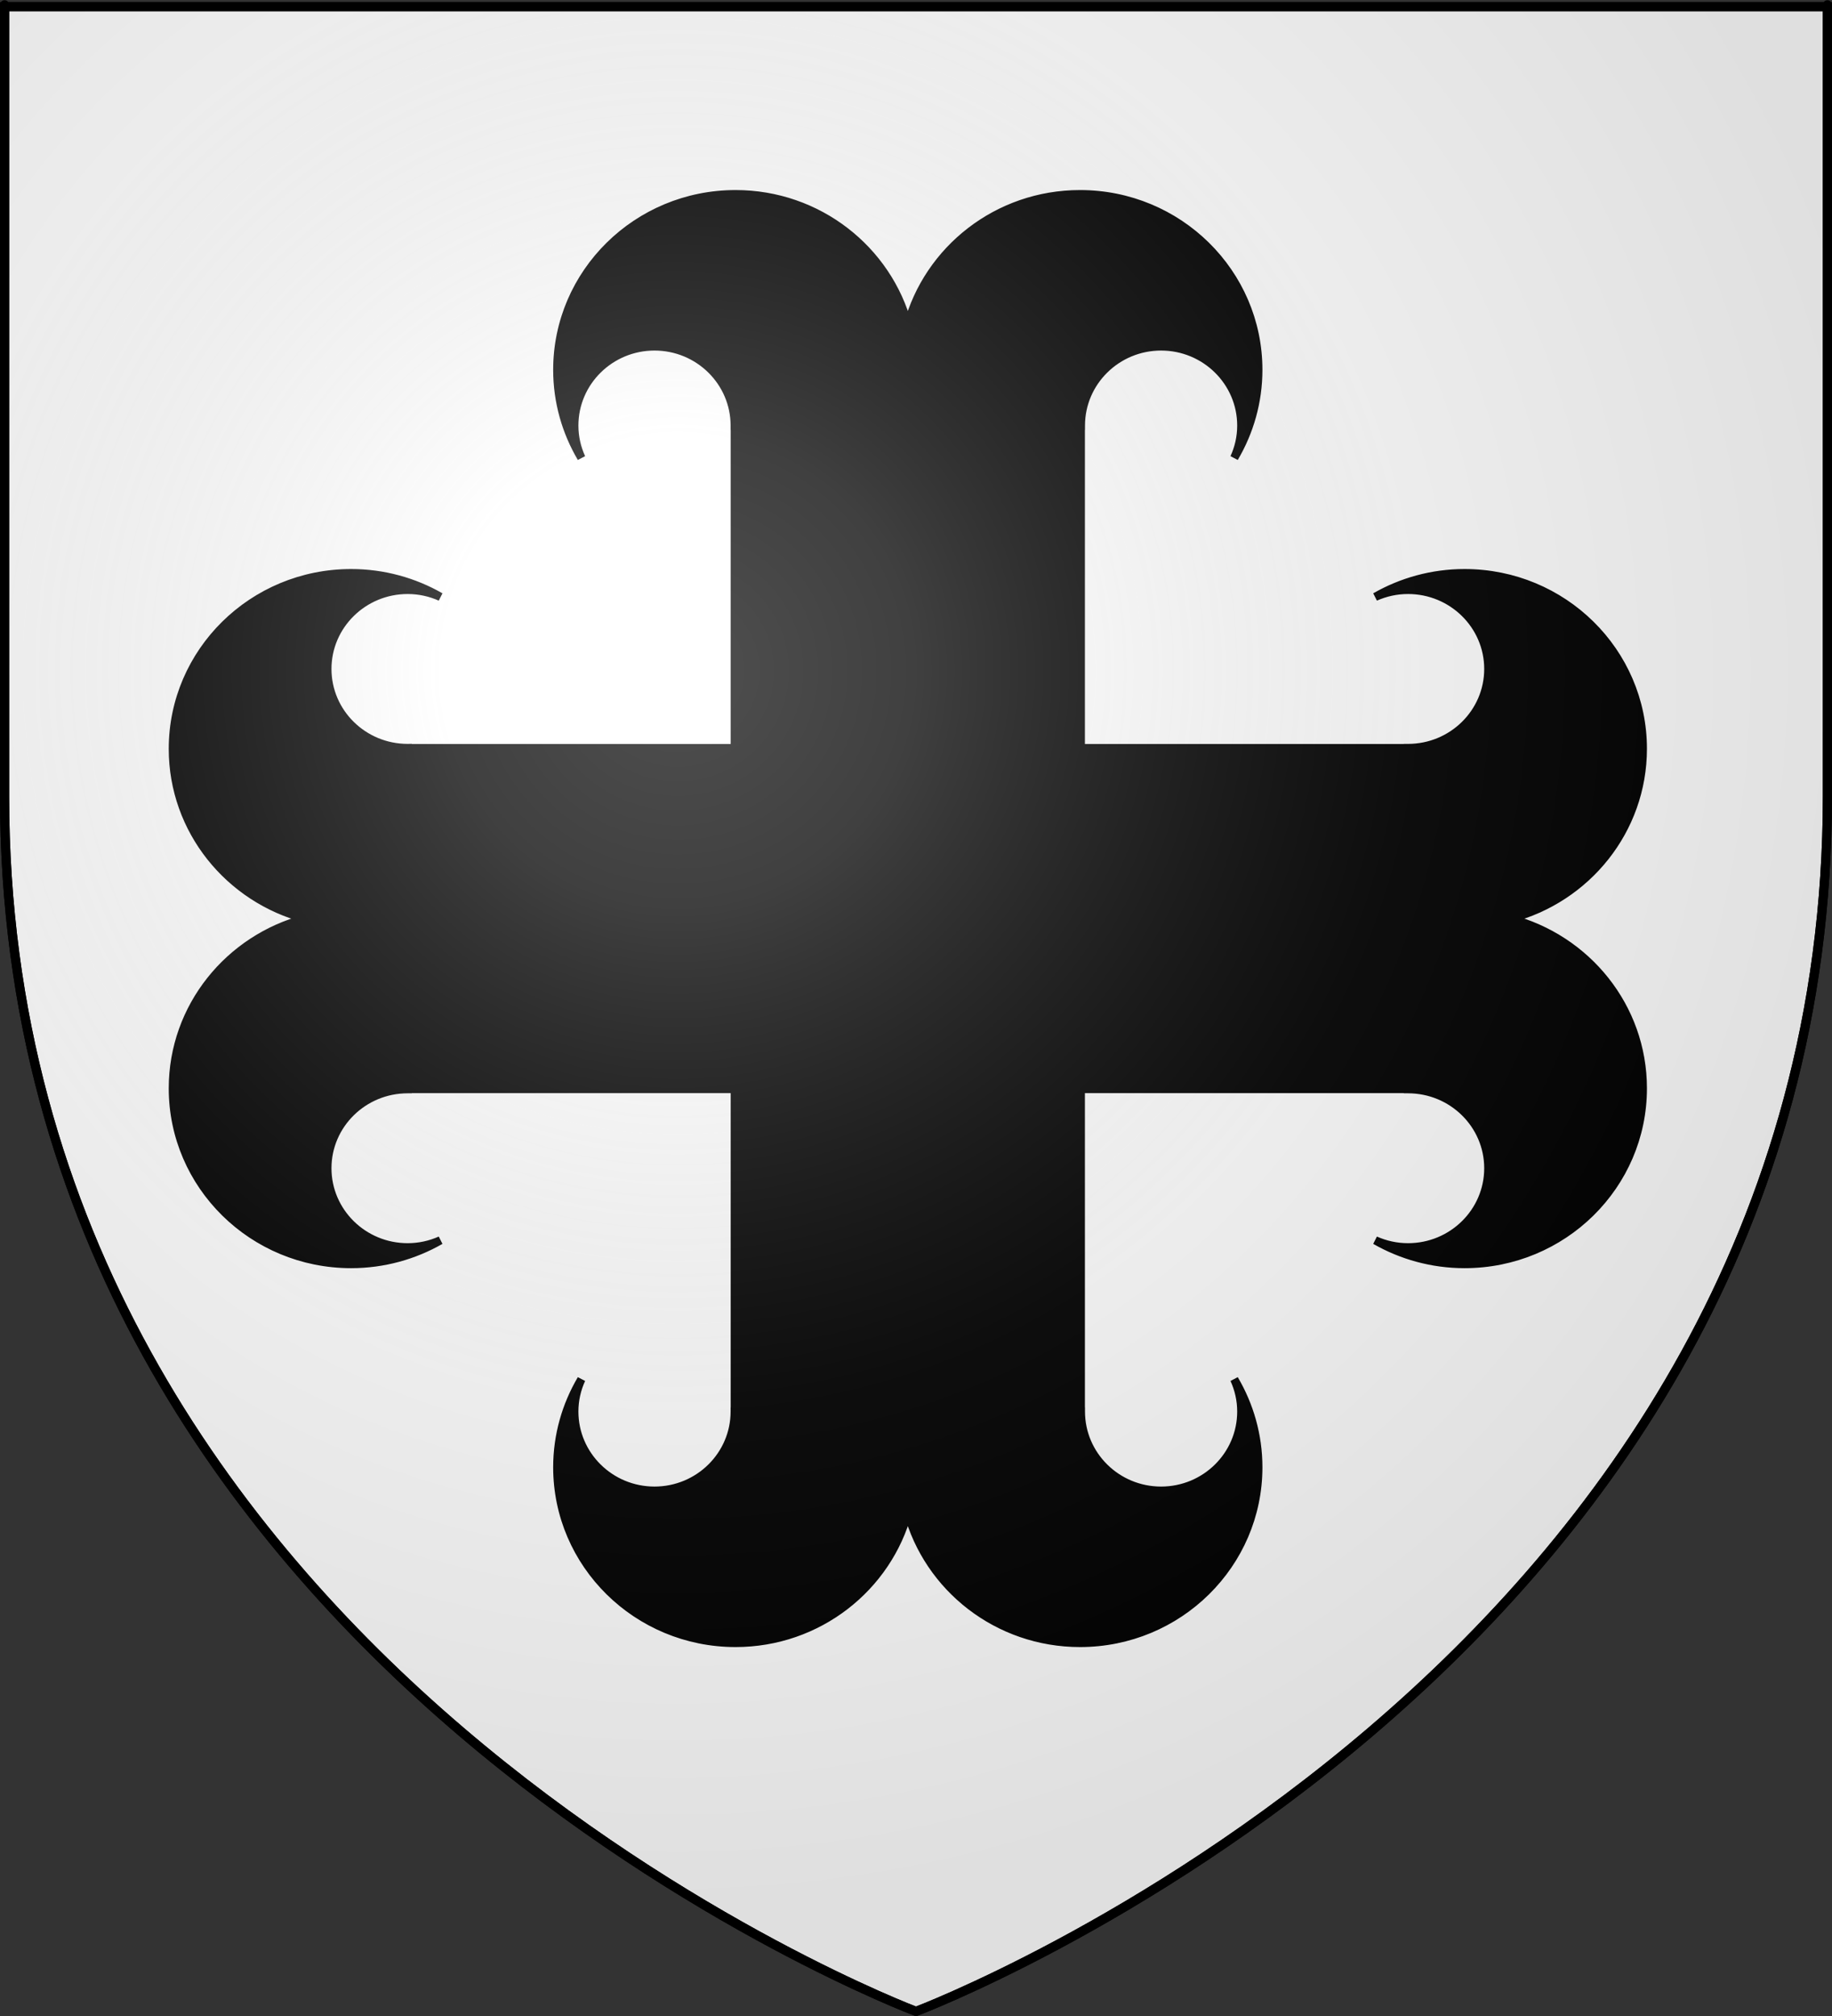 <?xml version="1.0" encoding="UTF-8" standalone="no"?>
<svg
   xmlns:dc="http://purl.org/dc/elements/1.1/"
   xmlns:cc="http://creativecommons.org/ns#"
   xmlns:rdf="http://www.w3.org/1999/02/22-rdf-syntax-ns#"
   xmlns:svg="http://www.w3.org/2000/svg"
   xmlns="http://www.w3.org/2000/svg"
   xmlns:xlink="http://www.w3.org/1999/xlink"
   xmlns:sodipodi="http://sodipodi.sourceforge.net/DTD/sodipodi-0.dtd"
   xmlns:inkscape="http://www.inkscape.org/namespaces/inkscape"
   height="660"
   width="600"
   version="1.0"
   id="svg2"
   sodipodi:version="0.32"
   inkscape:version="0.46"
   sodipodi:docname="0prov.svg"
   sodipodi:docbase="C:\Documents and Settings\Bruno Vallette\Mes documents\Perso\Wikipédia Blasons\Communes BVA"
   inkscape:export-filename="C:\Documents and Settings\Bruno Vallette\Mes documents\Perso\Famille\Archives\Armorial\Montalembert.png"
   inkscape:export-xdpi="144"
   inkscape:export-ydpi="144"
   inkscape:output_extension="org.inkscape.output.svg.inkscape">
  <rect width="100%" height="100%" fill="#333333" stroke="none"/>
  <sodipodi:namedview
     inkscape:window-height="719"
     inkscape:window-width="1024"
     inkscape:pageshadow="2"
     inkscape:pageopacity="0.0"
     guidetolerance="10.0"
     gridtolerance="10.0"
     objecttolerance="10.0"
     borderopacity="1.0"
     bordercolor="#666666"
     pagecolor="#ffffff"
     id="base"
     showgrid="false"
     height="660px"
     inkscape:zoom="0.56139969"
     inkscape:cx="16.364403"
     inkscape:cy="217.96425"
     inkscape:window-x="1040"
     inkscape:window-y="208"
     inkscape:current-layer="layer4" />
  <desc
     id="desc4">Flag of Canton of Valais (Wallis)</desc>
  <defs
     id="defs6">
    <linearGradient
       id="linearGradient2893">
      <stop
         style="stop-color:white;stop-opacity:0.314;"
         offset="0"
         id="stop2895" />
      <stop
         id="stop2897"
         offset="0.19"
         style="stop-color:white;stop-opacity:0.251;" />
      <stop
         style="stop-color:#6b6b6b;stop-opacity:0.125;"
         offset="0.6"
         id="stop2901" />
      <stop
         style="stop-color:black;stop-opacity:0.125;"
         offset="1"
         id="stop2899" />
    </linearGradient>
    <radialGradient
       inkscape:collect="always"
       xlink:href="#linearGradient2893"
       id="radialGradient3163"
       gradientUnits="userSpaceOnUse"
       gradientTransform="matrix(1.353,0,0,1.349,-77.629,-85.747)"
       cx="221.445"
       cy="226.331"
       fx="221.445"
       fy="226.331"
       r="300" />
  </defs>
  <g
     inkscape:groupmode="layer"
     id="layer3"
     inkscape:label="Fond écu"
     style="display:inline"
     sodipodi:insensitive="true">
    <path
       id="path2855"
       style="fill:#ffffff;fill-opacity:1;fill-rule:evenodd;stroke:#000000;stroke-width:3;stroke-linecap:butt;stroke-linejoin:miter;stroke-miterlimit:4;stroke-dasharray:none;stroke-opacity:1"
       d="M 300,658.5 C 300,658.5 598.5,546.18 598.5,260.728 C 598.5,-24.723 598.5,2.176 598.5,2.176 L 1.5,2.176 L 1.5,260.728 C 1.5,546.18 300,658.5 300,658.5 z"
       sodipodi:nodetypes="cccccc" />
  </g>
  <g
     inkscape:groupmode="layer"
     id="layer4"
     inkscape:label="Meubles">
    <path
       style="opacity:1;fill:#000000;fill-opacity:1;fill-rule:nonzero;stroke:#000000;stroke-width:2.691;stroke-linecap:butt;stroke-linejoin:miter;marker:none;marker-start:none;marker-mid:none;marker-end:none;stroke-miterlimit:4;stroke-dasharray:none;stroke-dashoffset:0;stroke-opacity:1;visibility:visible;display:inline;overflow:visible"
       d="M 240.901,63.564 C 208.672,63.564 182.516,89.333 182.516,121.086 C 182.516,131.586 185.413,141.425 190.407,149.901 C 188.93,146.666 188.089,143.102 188.089,139.326 C 188.089,125.038 199.854,113.42 214.357,113.42 C 228.861,113.42 240.626,125.038 240.626,139.326 C 240.626,139.335 240.626,139.344 240.626,139.354 L 240.653,139.354 L 240.653,244.91 L 133.539,244.91 L 133.539,244.855 C 133.53,244.855 133.521,244.882 133.511,244.882 C 119.008,244.882 107.216,233.292 107.216,219.003 C 107.216,204.714 119.008,193.124 133.511,193.124 C 137.344,193.124 140.961,193.952 144.245,195.407 C 135.642,190.487 125.654,187.633 114.997,187.633 C 82.767,187.633 56.611,213.402 56.611,245.154 C 56.611,271.812 75.053,294.232 100.042,300.746 C 75.056,307.261 56.611,329.654 56.611,356.31 C 56.611,388.063 82.768,413.832 114.997,413.832 C 125.654,413.832 135.642,410.977 144.245,406.057 C 140.961,407.512 137.344,408.341 133.511,408.341 C 119.008,408.341 107.216,396.75 107.216,382.461 C 107.216,368.173 119.008,356.582 133.511,356.582 C 133.521,356.582 133.53,356.582 133.539,356.582 L 133.539,356.528 L 240.653,356.528 L 240.653,462.084 L 240.626,462.084 C 240.626,462.093 240.626,462.102 240.626,462.111 C 240.626,476.399 228.861,488.017 214.357,488.017 C 199.854,488.017 188.089,476.399 188.089,462.111 C 188.089,458.335 188.93,454.772 190.407,451.536 C 185.413,460.012 182.516,469.852 182.516,480.351 C 182.516,512.104 208.672,537.873 240.901,537.873 C 267.96,537.873 290.717,519.704 297.328,495.085 C 303.942,519.701 326.671,537.873 353.727,537.873 C 385.957,537.873 412.113,512.104 412.113,480.351 C 412.113,469.852 409.216,460.012 404.221,451.536 C 405.699,454.772 406.539,458.335 406.539,462.111 C 406.539,476.399 394.774,488.017 380.271,488.017 C 365.768,488.017 354.003,476.399 354.003,462.111 C 354.003,462.102 354.003,462.093 354.003,462.084 L 353.976,462.084 L 353.976,356.528 L 461.117,356.528 L 461.117,356.582 C 461.126,356.582 461.136,356.582 461.145,356.582 C 475.648,356.582 487.44,368.173 487.44,382.461 C 487.44,396.75 475.648,408.341 461.145,408.341 C 457.312,408.341 453.695,407.512 450.411,406.057 C 459.015,410.977 469.002,413.832 479.659,413.832 C 511.889,413.832 538.045,388.063 538.045,356.31 C 538.045,329.654 519.6,307.261 494.614,300.746 C 519.603,294.232 538.045,271.785 538.045,245.127 C 538.045,213.375 511.889,187.633 479.659,187.633 C 469.002,187.633 459.015,190.487 450.411,195.407 C 453.695,193.952 457.312,193.124 461.145,193.124 C 475.648,193.124 487.44,204.714 487.44,219.003 C 487.44,233.292 475.648,244.882 461.145,244.882 C 461.136,244.882 461.126,244.882 461.117,244.882 L 461.117,244.91 L 353.976,244.91 L 353.976,139.354 L 354.003,139.354 C 354.003,139.344 354.003,139.335 354.003,139.326 C 354.003,125.038 365.768,113.42 380.271,113.42 C 394.774,113.42 406.539,125.038 406.539,139.326 C 406.539,143.102 405.699,146.666 404.221,149.901 C 409.216,141.425 412.113,131.586 412.113,121.086 C 412.113,89.333 385.957,63.564 353.727,63.564 C 326.671,63.564 303.942,81.736 297.328,106.352 C 290.717,81.733 267.96,63.564 240.901,63.564 z"
       id="path1910" />
  </g>
  <g
     inkscape:groupmode="layer"
     id="layer2"
     inkscape:label="Reflet final"
     sodipodi:insensitive="true">
    <path
       sodipodi:nodetypes="cccccc"
       d="M 300,658.5 C 300,658.5 598.5,546.18 598.5,260.728 C 598.5,-24.723 598.5,2.176 598.5,2.176 L 1.5,2.176 L 1.5,260.728 C 1.5,546.18 300,658.5 300,658.5 z "
       style="opacity:1;fill:url(#radialGradient3163);fill-opacity:1;fill-rule:evenodd;stroke:none;stroke-width:1px;stroke-linecap:butt;stroke-linejoin:miter;stroke-opacity:1"
       id="path2875"
       inkscape:export-xdpi="144"
       inkscape:export-ydpi="144" />
  </g>
  <g
     inkscape:groupmode="layer"
     id="layer1"
     inkscape:label="Contour final"
     sodipodi:insensitive="true">
    <path
       sodipodi:nodetypes="cccccc"
       d="M 300,658.5 C 300,658.5 1.5,546.18 1.5,260.728 C 1.5,-24.723 1.5,2.176 1.5,2.176 L 598.5,2.176 L 598.5,260.728 C 598.5,546.18 300,658.5 300,658.5 z "
       style="opacity:1;fill:none;fill-opacity:1;fill-rule:evenodd;stroke:#000000;stroke-width:3;stroke-linecap:butt;stroke-linejoin:miter;stroke-miterlimit:4;stroke-dasharray:none;stroke-opacity:1"
       id="path1411"
       inkscape:export-xdpi="144"
       inkscape:export-ydpi="144" />
  </g>
</svg>

